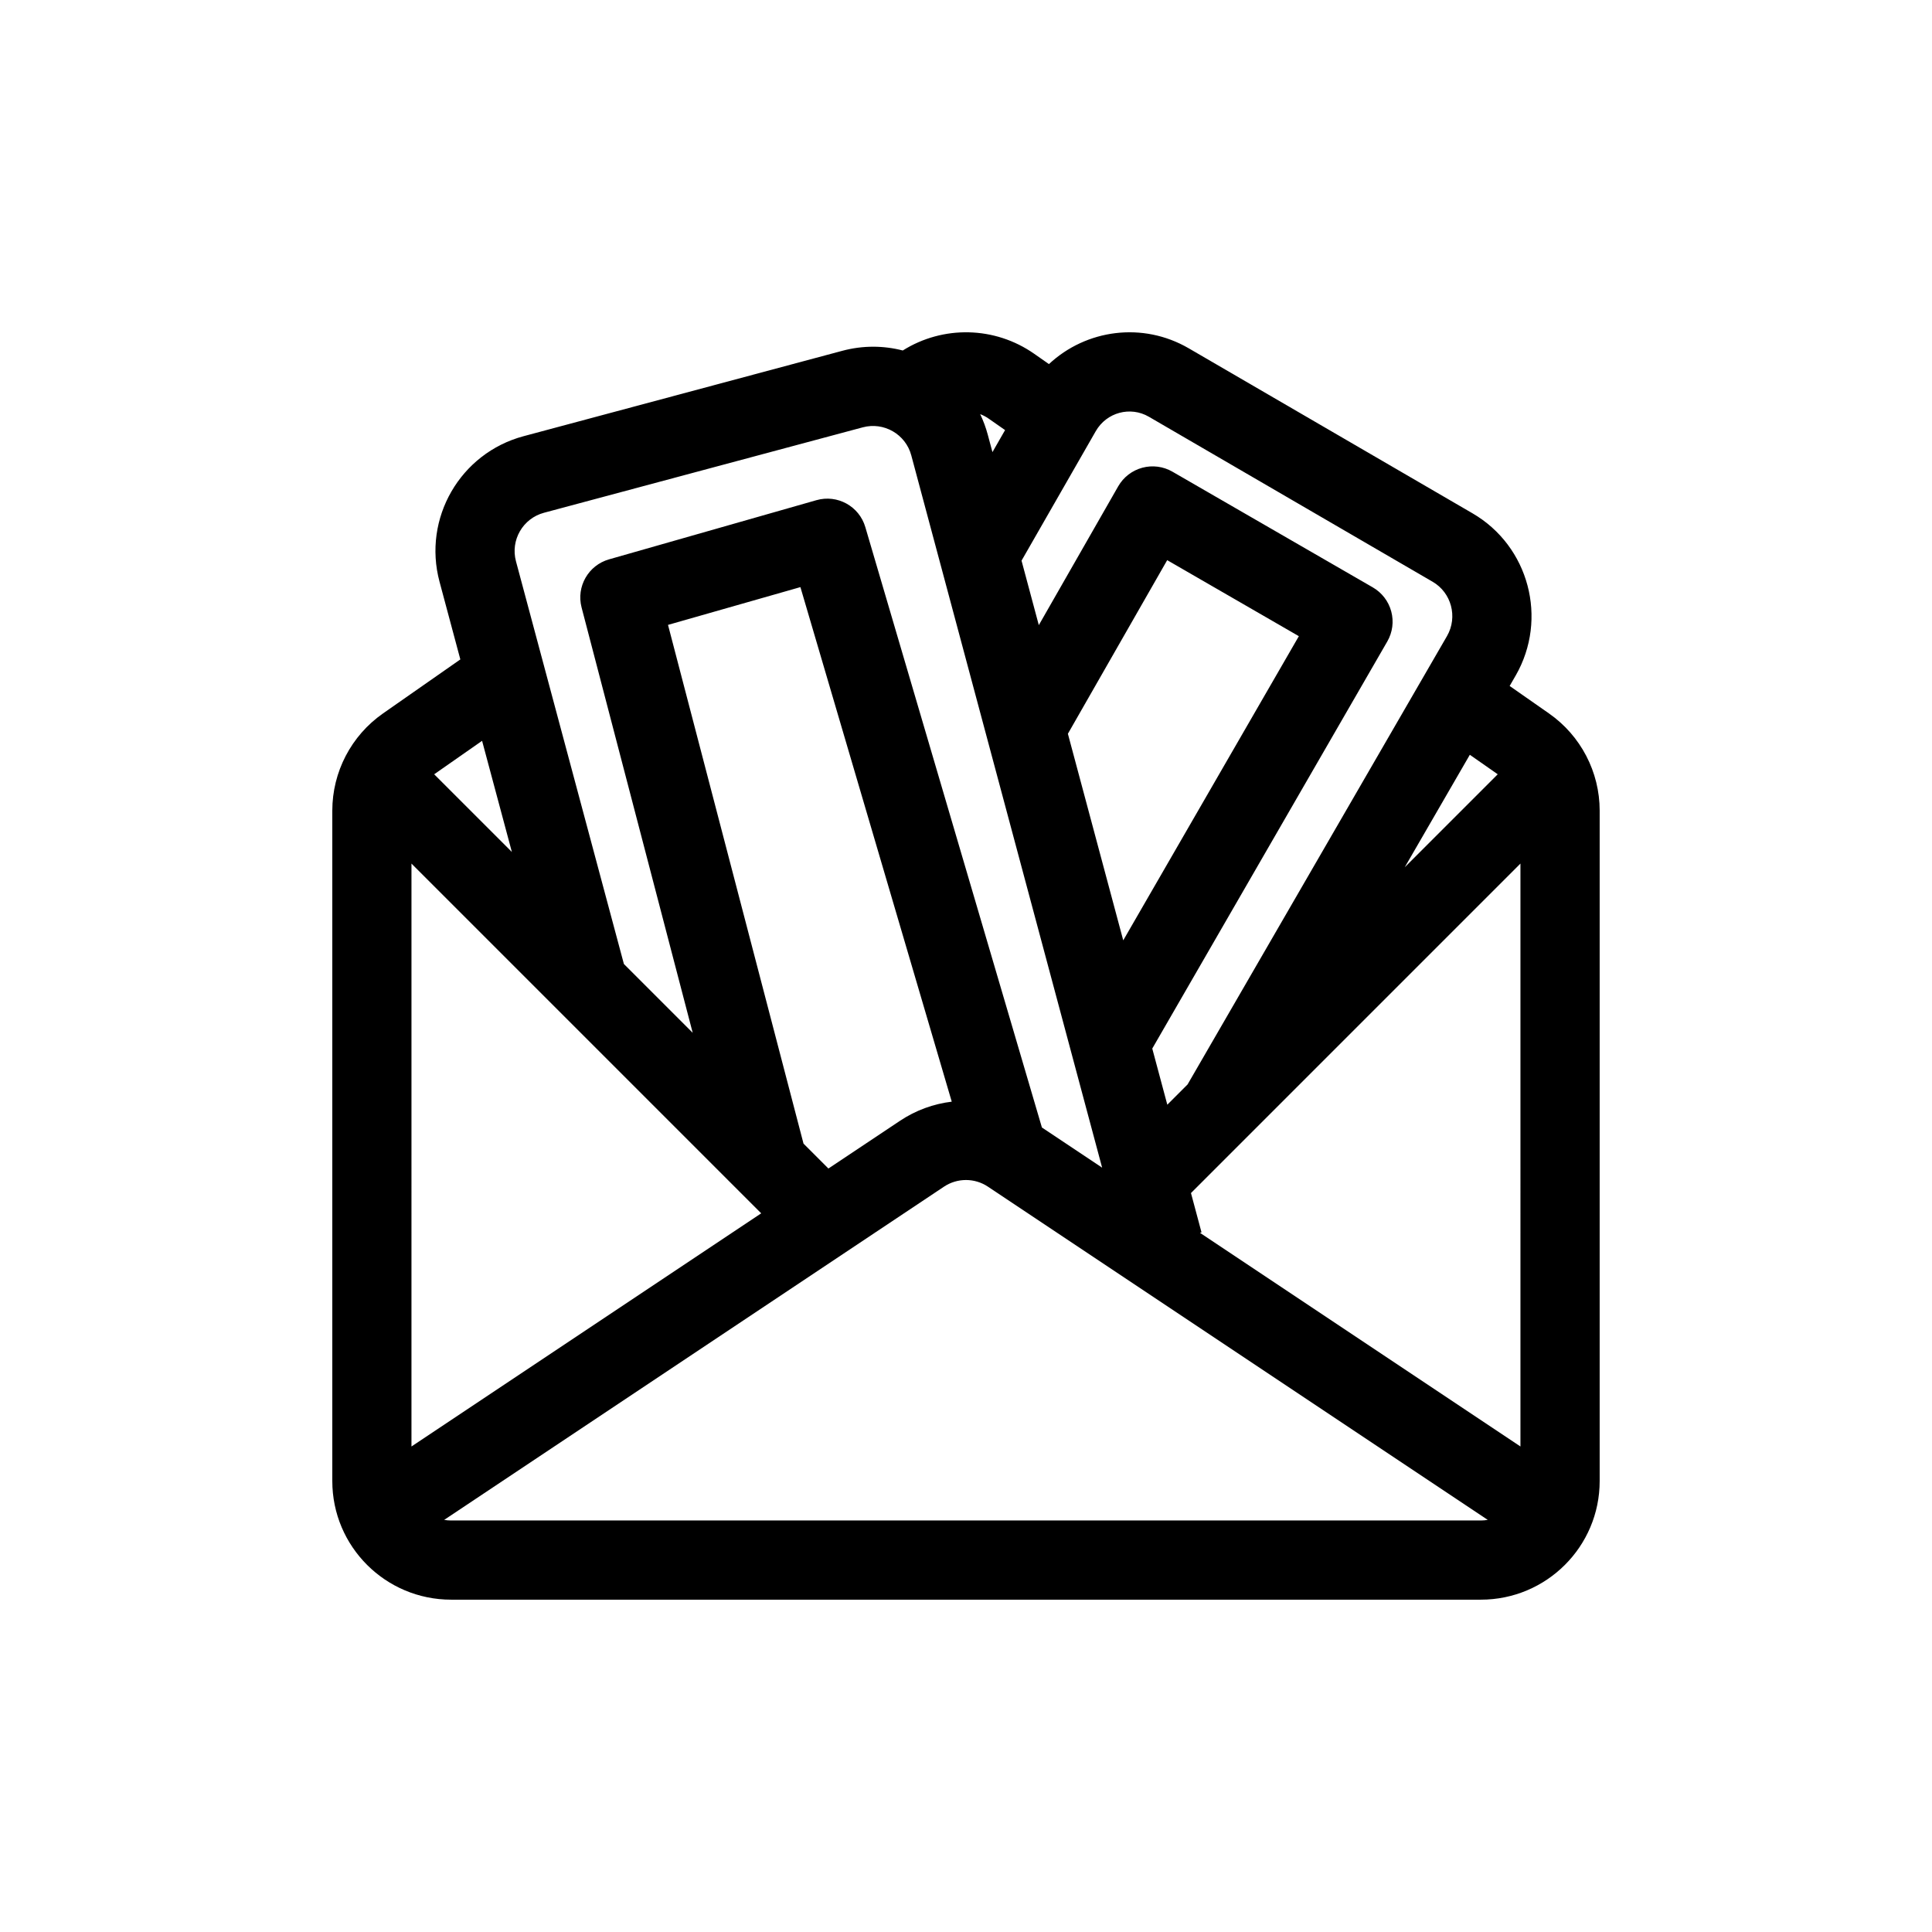 <?xml version="1.0" encoding="UTF-8"?>
<!-- Uploaded to: ICON Repo, www.svgrepo.com, Generator: ICON Repo Mixer Tools -->
<svg fill="#000000" width="800px" height="800px" version="1.1" viewBox="144 144 512 512" xmlns="http://www.w3.org/2000/svg">
 <path d="m421.98 240.49c9.809-9.168 24.801-11.305 37.043-4.188l75.203 43.73c14.988 8.715 20.066 27.953 11.461 42.969l-0.023 0.035-1.59 2.754 10.418 7.277c8.418 5.883 13.438 15.5 13.438 25.77v177.65c0 17.387-14.117 31.445-31.488 31.445h-272.89c-17.371 0-31.488-14.059-31.488-31.445v-177.65c0-10.27 5.019-19.887 13.438-25.77l20.492-14.312-5.516-20.59c-4.504-16.797 5.465-34.062 22.262-38.562l84.484-22.637c5.441-1.457 10.93-1.398 16.02-0.082 10.672-6.703 24.391-6.418 34.805 0.855zm-11.625 17.488-4.336-3.027c-0.711-0.5-1.473-0.898-2.262-1.199 0.828 1.727 1.512 3.559 2.023 5.481l1.23 4.582zm4.363 34.602 4.578 17.086 21.043-36.789c1.387-2.422 3.68-4.191 6.371-4.918 2.695-0.73 5.57-0.355 7.988 1.039l53.105 30.664c2.41 1.391 4.172 3.684 4.891 6.371 0.723 2.691 0.344 5.555-1.047 7.965l-62.285 107.88 3.988 14.883 5.367-5.367 68.754-118.83 0.012-0.02c2.891-5.059 1.137-11.492-3.809-14.363l-75.207-43.734c-4.902-2.852-11.211-1.188-14.086 3.832zm101.55 81.258 24.645-24.645-7.394-5.168zm30.664-0.98-87.312 87.316 2.793 10.418-0.418 0.113 84.938 56.629zm-8.66 173.93-132.46-88.309c-3.523-2.348-8.117-2.348-11.645 0l-132.46 88.309c0.594 0.102 1.207 0.156 1.832 0.156h272.89c0.629 0 1.238-0.055 1.836-0.156zm-285.23-19.453 92.684-61.789-5.512-5.512c-0.094-0.09-0.184-0.184-0.273-0.273l-86.898-86.902zm6.019-178.14 20.59 20.586-7.894-29.453zm50.277 50.273 18.234 18.234-29.449-112.72c-1.441-5.519 1.789-11.18 7.277-12.746l54.969-15.684c5.543-1.582 11.324 1.602 12.949 7.133l46.797 159.11 15.961 10.645-50.578-188.77c-1.5-5.598-7.258-8.918-12.855-7.422l-84.484 22.641c-5.598 1.5-8.922 7.254-7.422 12.855zm86.883 36.484-40.105-136.36-35.086 10.012 35.91 137.47 6.598 6.598 18.98-12.656c4.199-2.797 8.898-4.484 13.703-5.062zm45.449-42.75 46.539-80.605-34.891-20.148-26.316 46.008z" fill-rule="evenodd"/>
</svg>